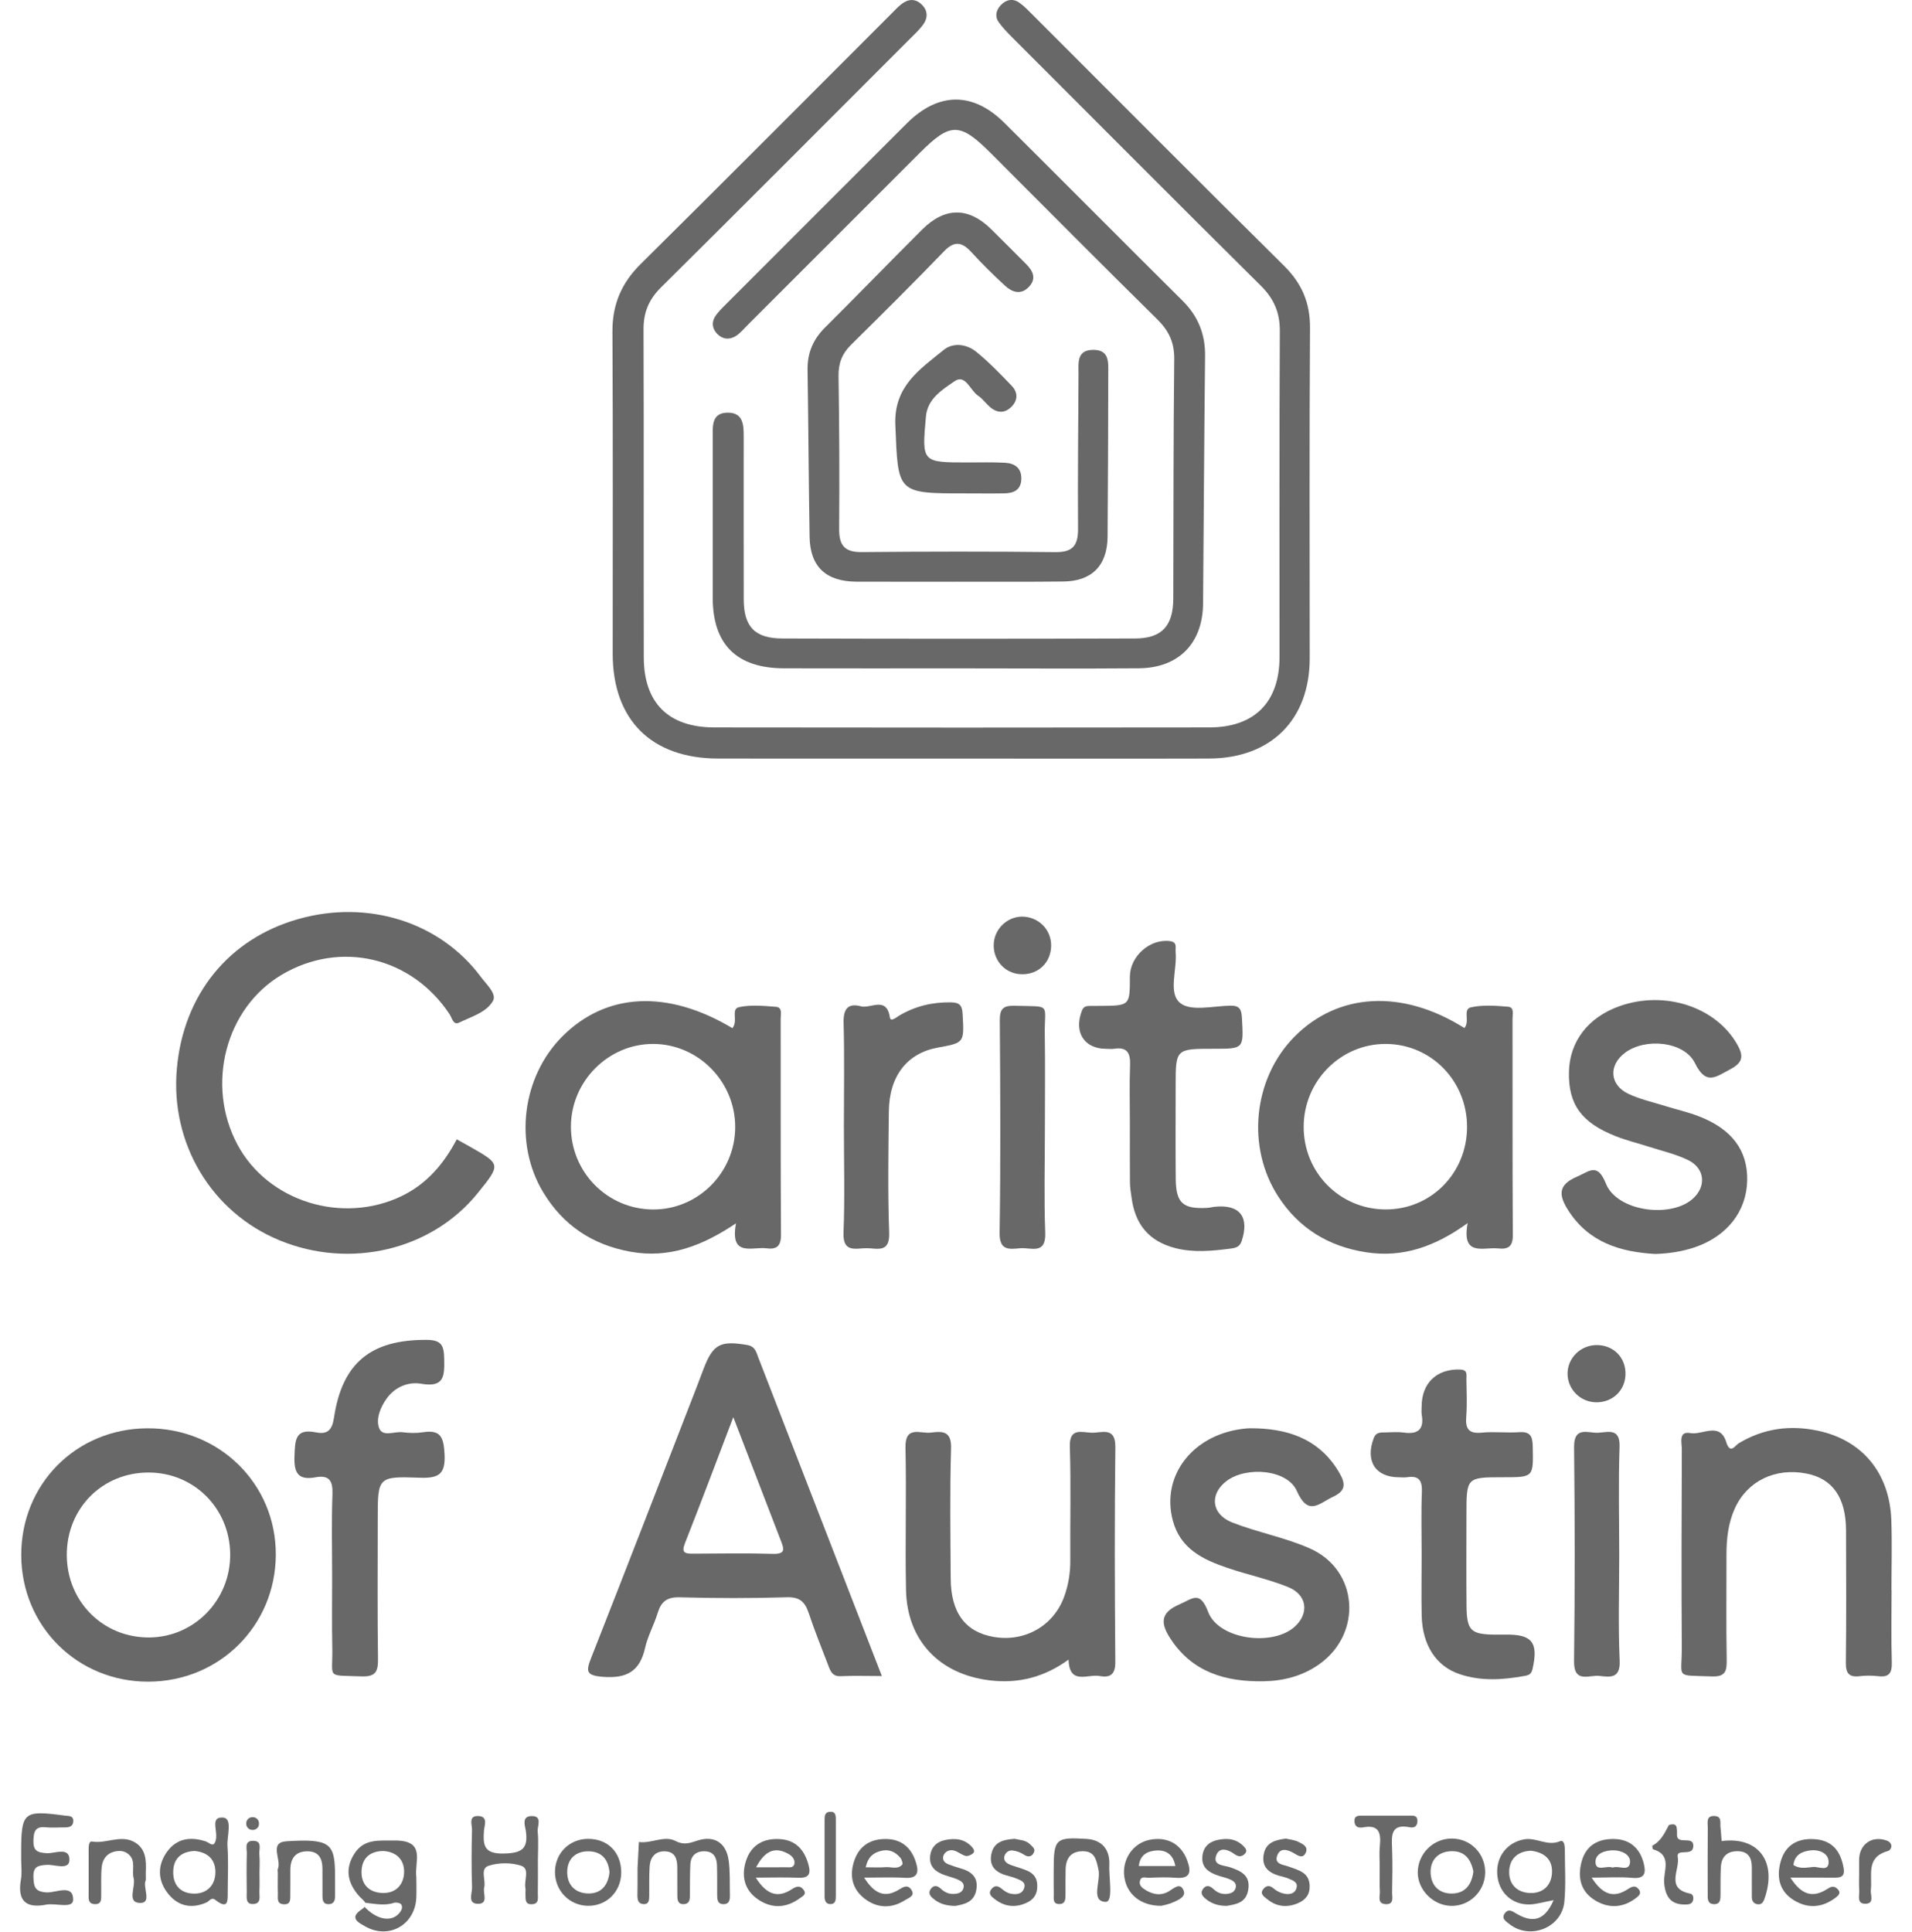 <?xml version="1.0" encoding="utf-8"?>
<!-- Generator: Adobe Illustrator 28.1.0, SVG Export Plug-In . SVG Version: 6.00 Build 0)  -->
<svg version="1.1" id="Layer_1" xmlns="http://www.w3.org/2000/svg" xmlns:xlink="http://www.w3.org/1999/xlink" x="0px" y="0px"
	 viewBox="0 0 506.63 511.88" style="enable-background:new 0 0 506.63 511.88;" xml:space="preserve">
<style type="text/css">
	.st0{fill:#686868;}
</style>
<g>
	<path class="st0" d="M254.76,200.99c-21.5,0-43.01,0.02-64.51-0.01c-17.63-0.02-27.9-10.25-27.9-27.76
		c-0.01-28.43,0.09-56.86-0.07-85.29c-0.04-7.23,2.36-12.91,7.5-17.99c22.15-21.92,44.12-44.02,66.16-66.05
		c0.9-0.9,1.77-1.85,2.75-2.66c1.75-1.45,3.68-1.74,5.43-0.13c1.95,1.8,1.75,3.9,0.18,5.84c-1.02,1.27-2.23,2.4-3.39,3.55
		c-21.9,21.91-43.76,43.87-65.77,65.67c-3.23,3.21-4.64,6.63-4.62,11.12c0.1,28.98,0,57.95,0.07,86.93
		c0.03,12.03,6.53,18.51,18.67,18.53c43.74,0.07,87.48,0.06,131.21,0c11.98-0.02,18.56-6.74,18.57-18.65
		c0.02-28.79-0.07-57.59,0.08-86.38c0.03-4.95-1.6-8.61-5.09-12.06c-22-21.81-43.86-43.76-65.76-65.68
		c-1.28-1.28-2.56-2.6-3.62-4.06c-1.1-1.53-0.73-3.18,0.49-4.5c1.39-1.5,3.18-1.92,4.92-0.72c1.33,0.92,2.47,2.14,3.63,3.3
		c22.17,22.16,44.27,44.39,66.55,66.44c4.72,4.67,6.93,9.81,6.88,16.5c-0.19,29.16-0.08,58.32-0.08,87.48
		c0,16.26-10.25,26.52-26.68,26.57C298.5,201.04,276.63,200.99,254.76,200.99z"/>
	<path class="st0" d="M253.7,177.09c-15.31,0-30.61,0.03-45.92-0.01c-12.58-0.03-18.91-6.31-18.93-18.71
		c-0.02-14.21-0.01-28.43,0-42.64c0-2.94-0.27-6.37,3.98-6.39c4.09-0.02,4.23,3.21,4.23,6.26c0,14.4-0.02,28.79,0.01,43.19
		c0.01,7.23,2.89,10.36,10.22,10.38c31.16,0.1,62.32,0.1,93.48,0c7.13-0.02,10.09-3.37,10.12-10.59
		c0.07-21.14,0.01-42.27,0.25-63.41c0.05-4.39-1.39-7.5-4.47-10.54c-14.81-14.57-29.43-29.33-44.11-44.02
		c-8.21-8.21-10.71-8.24-18.79-0.15c-15.21,15.2-30.41,30.41-45.62,45.61c-1.03,1.03-1.98,2.21-3.19,2.97
		c-1.7,1.06-3.54,0.88-4.97-0.63c-1.25-1.32-1.49-2.99-0.51-4.53c0.77-1.21,1.85-2.23,2.87-3.26
		c15.97-15.99,31.94-31.97,47.93-47.93c8.35-8.33,17.51-8.43,25.84-0.15c15.76,15.67,31.42,31.46,47.2,47.12
		c4.14,4.11,6.06,8.86,5.99,14.68c-0.24,21.85-0.35,43.71-0.53,65.56c-0.08,10.5-6.42,17.07-16.98,17.17
		C285.78,177.2,269.74,177.09,253.7,177.09z"/>
	<path class="st0" d="M121.02,301.88c1.34,0.74,2.45,1.33,3.54,1.96c8.19,4.66,8.19,4.66,2.01,12.3
		c-12.2,15.09-33.77,20.22-52.52,12.49c-18.05-7.44-28.95-25.68-27.19-45.48c1.75-19.63,13.75-34.42,32.18-39.64
		c18.48-5.23,37.56,0.78,48.36,15.31c1.47,1.98,4.3,4.5,3.22,6.39c-1.75,3.07-5.78,4.18-9,5.76c-1.52,0.75-1.85-1.27-2.5-2.25
		c-10.08-15.21-28.97-19.65-44.49-10.44c-14.9,8.83-20.19,29.23-11.68,45.05c8.08,15.03,27.77,21.16,43.51,13.56
		C113.12,313.67,117.63,308.33,121.02,301.88z"/>
	<path class="st0" d="M233.67,444.08c-4.09,0-7.5-0.12-10.9,0.04c-2.21,0.11-2.73-1.34-3.31-2.88c-1.74-4.58-3.61-9.13-5.15-13.78
		c-0.98-2.95-2.33-4.36-5.8-4.25c-9.47,0.29-18.95,0.27-28.42,0.01c-3.37-0.09-4.91,1.15-5.83,4.17c-0.95,3.12-2.61,6.05-3.32,9.21
		c-1.39,6.22-4.85,8.18-11.17,7.69c-4.51-0.35-4.53-1.46-3.12-5.04c9.39-23.83,18.62-47.73,27.9-71.61c0.66-1.69,1.28-3.4,1.93-5.09
		c2.49-6.44,4.44-7.37,11.43-6.2c2.2,0.37,2.44,1.83,3.01,3.31C211.7,387.42,222.47,415.19,233.67,444.08z M194.31,375.49
		c-4.51,11.82-8.58,22.66-12.83,33.43c-1.01,2.57,0.1,2.75,2.1,2.74c7.09-0.03,14.18-0.16,21.26,0.05c3.53,0.1,2.84-1.49,2.03-3.59
		C202.82,397.63,198.8,387.15,194.31,375.49z"/>
	<path class="st0" d="M194.07,272.42c1.6-1.93-0.51-5.08,1.77-5.57c3.12-0.67,6.5-0.33,9.75-0.09c1.8,0.14,1.27,1.95,1.27,3.11
		c0.03,19.11-0.04,38.21,0.08,57.31c0.02,3.03-1.2,3.93-3.86,3.57c-3.69-0.5-9.75,2.5-8.06-6.62c-8.91,5.98-17.74,9.38-27.98,7.52
		c-10.12-1.84-17.85-7.03-23.1-15.73c-7.86-13.02-5.6-30.61,5.05-41.3C160.61,262.97,176.85,262.13,194.07,272.42z M172.99,320.46
		c11.97,0.08,21.8-9.76,21.82-21.83c0.02-12.04-9.78-21.99-21.7-22.03c-11.92-0.04-21.8,9.88-21.83,21.89
		C151.26,310.59,160.94,320.38,172.99,320.46z"/>
	<path class="st0" d="M388.03,272.39c1.57-1.86-0.59-4.99,1.81-5.51c3.13-0.67,6.52-0.41,9.77-0.14c1.7,0.14,1.17,1.99,1.17,3.16
		c0.03,19.12-0.04,38.24,0.08,57.36c0.02,3.07-1.27,3.81-3.91,3.52c-3.81-0.42-9.74,2.35-8.06-6.71
		c-8.55,6.18-17.15,9.27-26.98,7.72c-9.9-1.55-17.73-6.33-23.19-14.73c-8.52-13.1-6.66-31.24,4.2-42.3
		C354.5,262.98,371.57,262.01,388.03,272.39z M388.73,298.63c0.03-12.22-9.52-21.99-21.54-22.03c-11.94-0.04-21.7,9.78-21.75,21.9
		c-0.05,12.14,9.53,21.87,21.62,21.95C379.12,320.53,388.7,310.88,388.73,298.63z"/>
	<path class="st0" d="M5.63,412.17c-0.1-18.87,14.45-33.6,33.33-33.73c19.14-0.13,34.24,14.74,34.12,33.59
		c-0.12,18.74-14.93,33.47-33.71,33.54C20.58,445.65,5.74,430.95,5.63,412.17z M17.7,412.03c0.03,12.31,9.6,21.89,21.8,21.83
		c12.04-0.06,21.66-10.01,21.49-22.21c-0.17-12.06-9.62-21.47-21.59-21.49C27.11,390.13,17.66,399.66,17.7,412.03z"/>
	<path class="st0" d="M253.75,154.13c-8.93,0-17.86,0.02-26.79-0.01c-8.08-0.03-12.3-3.96-12.44-11.85
		c-0.25-14.75-0.31-29.5-0.54-44.25c-0.07-4.47,1.44-8.07,4.62-11.23c8.66-8.61,17.14-17.39,25.79-26.01
		c5.98-5.95,12.22-5.94,18.17-0.13c3.13,3.06,6.18,6.19,9.29,9.27c1.9,1.88,2.88,3.95,0.71,6.16c-2.12,2.16-4.42,1.33-6.28-0.4
		c-3.08-2.84-6.07-5.79-8.9-8.88c-2.45-2.67-4.45-3.1-7.21-0.24c-8.1,8.39-16.38,16.61-24.67,24.8c-2.37,2.34-3.36,4.89-3.31,8.25
		c0.2,13.48,0.27,26.97,0.16,40.45c-0.04,4.36,1.37,6.27,5.98,6.22c17.13-0.16,34.26-0.18,51.39,0.01c4.71,0.05,5.96-1.96,5.93-6.24
		c-0.09-13.67,0.06-27.33,0.13-41c0.01-2.9-0.53-6.33,3.89-6.35c4.38-0.02,3.99,3.39,3.99,6.3c-0.03,14.4-0.07,28.79-0.18,43.19
		c-0.06,7.69-4.2,11.84-11.81,11.89C272.34,154.18,263.04,154.13,253.75,154.13z"/>
	<path class="st0" d="M283.14,439.73c-6.45,4.68-13.3,6.4-20.84,5.5c-13.36-1.59-21.96-10.56-22.23-23.94
		c-0.26-12.57,0.14-25.15-0.14-37.71c-0.14-6.02,3.99-3.65,6.71-4c3.03-0.39,5.52-0.49,5.37,4.18c-0.35,11.47-0.16,22.95-0.1,34.43
		c0.04,9.1,3.85,14.21,11.37,15.52c8.24,1.43,15.9-2.91,18.71-10.69c1.12-3.1,1.64-6.31,1.61-9.64c-0.07-10.02,0.2-20.05-0.12-30.06
		c-0.17-5.19,3.24-3.77,5.79-3.71c2.66,0.07,6.34-1.71,6.27,3.86c-0.23,18.95-0.17,37.9-0.01,56.85c0.03,3.36-1.35,4.27-4.18,3.75
		C288.25,443.49,283.35,446.6,283.14,439.73z"/>
	<path class="st0" d="M501.22,421.31c0,6.37-0.13,12.75,0.06,19.11c0.08,2.8-0.66,4.06-3.62,3.7c-1.61-0.2-3.29-0.19-4.91,0
		c-2.91,0.34-3.68-0.84-3.65-3.67c0.15-11.65,0.08-23.3,0.05-34.95c-0.02-8.67-3.54-13.7-10.43-15.06
		c-8.31-1.64-15.73,1.95-19.03,9.22c-1.76,3.89-2.22,8.02-2.22,12.24c0.01,9.28-0.1,18.57,0.06,27.85c0.05,3.06-0.33,4.58-4.03,4.43
		c-9.83-0.39-7.82,0.76-7.87-7.72c-0.11-17.48-0.06-34.95,0.01-52.43c0.01-1.73-0.95-4.92,2.25-4.32c3.19,0.6,7.81-3.12,9.53,2.41
		c1.04,3.33,2.34,0.87,3.28,0.3c6.57-3.96,13.59-4.91,21-3.34c11.76,2.49,19,11.2,19.45,23.65c0.22,6.18,0.04,12.38,0.04,18.57
		C501.2,421.31,501.21,421.31,501.22,421.31z"/>
	<path class="st0" d="M333.13,378.46c9.25,0.34,16.97,3.41,21.84,11.91c1.67,2.91,1.53,4.68-1.76,6.22
		c-3.67,1.71-6.54,5.33-9.59-1.56c-2.53-5.71-13.33-6.56-18.55-2.67c-4.63,3.44-4.16,8.84,1.42,11.03
		c6.74,2.64,14.02,3.97,20.61,6.89c12.83,5.67,14,22.45,2.51,30.64c-4.47,3.19-9.58,4.47-14.89,4.55
		c-9.89,0.15-18.73-2.33-24.56-11.26c-2.56-3.92-2.92-6.85,2.31-9.09c3.46-1.48,5.45-3.86,7.66,1.97
		c2.77,7.34,17.11,9.25,22.98,3.88c3.84-3.52,3.26-8.41-1.76-10.45c-5.19-2.11-10.75-3.27-16.07-5.08
		c-6.5-2.2-12.52-5.04-14.52-12.58c-3.22-12.14,5.68-23.24,19.64-24.39C331.3,378.4,332.22,378.46,333.13,378.46z"/>
	<path class="st0" d="M438.56,332.25c-9.08-0.53-17.54-2.96-23.04-11.59c-2.48-3.89-2.79-6.69,2.26-8.85
		c3.37-1.44,5.47-3.89,7.76,1.83c2.93,7.3,17.08,9.26,23.01,3.97c3.65-3.26,3.23-8.06-1.27-10.25c-3.24-1.57-6.84-2.39-10.29-3.5
		c-2.94-0.95-5.96-1.67-8.82-2.8c-9.15-3.59-12.63-8.45-12.44-17.06c0.17-8.06,5.08-14.45,13.37-17.4
		c12.02-4.28,25.52,0.18,31.19,10.08c1.81,3.16,1.56,4.87-1.91,6.69c-3.84,2.02-6.33,4.26-9.26-1.68
		c-2.87-5.83-13.2-6.76-18.54-2.75c-4.39,3.29-4.1,8.5,0.88,10.87c3.08,1.46,6.51,2.21,9.8,3.24c2.95,0.92,5.98,1.6,8.86,2.71
		c8.81,3.4,13,9.06,12.84,17.01c-0.16,8.18-5.3,14.75-13.83,17.69C445.81,331.58,442.42,332.13,438.56,332.25z"/>
	<path class="st0" d="M299.39,297.58c0-5.1-0.14-10.21,0.05-15.3c0.11-3.15-0.66-4.95-4.21-4.4c-0.71,0.11-1.46,0.02-2.18,0.01
		c-5.81-0.01-8.56-4.46-6.37-10.1c0.44-1.13,1.13-1.24,2.05-1.26c0.91-0.02,1.82-0.01,2.73-0.01c7.93-0.05,7.93-0.05,7.93-7.72
		c0-5.45,5.35-10.14,10.63-9.44c2.04,0.27,1.38,1.76,1.49,2.88c0.46,4.65-2.09,10.87,1.24,13.54c2.81,2.26,8.74,0.76,13.28,0.68
		c2.5-0.04,2.93,1.05,3.05,3.26c0.46,8.16,0.55,8.16-7.41,8.16c-10.15,0-10.15,0-10.15,9.88c0,8.2-0.06,16.4,0.02,24.6
		c0.07,6.41,1.89,8.02,8.31,7.68c0.72-0.04,1.43-0.24,2.15-0.31c6.56-0.64,9.12,2.77,7,9.13c-0.53,1.58-1.71,1.81-2.92,1.97
		c-4.88,0.62-9.8,1.12-14.65-0.13c-6.93-1.79-10.68-6.21-11.61-13.48c-0.16-1.26-0.4-2.53-0.41-3.8
		c-0.05-5.28-0.02-10.57-0.02-15.85C299.4,297.58,299.39,297.58,299.39,297.58z"/>
	<path class="st0" d="M88.01,417.71c0-7.28-0.19-14.57,0.08-21.84c0.13-3.54-0.87-5.11-4.48-4.45c-4.71,0.87-5.76-1.26-5.58-5.67
		c0.17-4.09,0.12-7.35,5.65-6.24c3.05,0.61,4.31-0.52,4.82-3.89c2.19-14.61,9.85-20.68,24.51-20.61c4.06,0.02,4.62,1.53,4.69,5.08
		c0.09,4.57,0.01,7.61-6.14,6.54c-3.3-0.57-6.87,0.8-9.11,3.93c-1.65,2.31-2.83,5.24-2.05,7.67c0.86,2.67,4.08,0.97,6.25,1.25
		c1.79,0.23,3.67,0.28,5.45,0c4.71-0.73,5.44,1.38,5.69,5.72c0.31,5.56-1.65,6.52-6.69,6.33c-11-0.4-11.01-0.12-11.01,10.88
		c0,12.38-0.11,24.75,0.07,37.13c0.05,3.42-0.69,4.78-4.43,4.63c-9.4-0.37-7.55,0.74-7.68-7.36
		C87.92,430.45,88.01,424.08,88.01,417.71z"/>
	<path class="st0" d="M376.7,411.76c0-5.46-0.16-10.93,0.06-16.39c0.12-3.01-0.7-4.46-3.88-3.97c-0.71,0.11-1.45,0.02-2.18,0.02
		c-6.26-0.01-8.99-4.31-6.7-10.36c0.51-1.33,1.36-1.51,2.49-1.52c1.82-0.01,3.67-0.21,5.46,0.03c3.81,0.53,5.44-0.86,4.77-4.74
		c-0.12-0.71-0.02-1.45-0.02-2.18c0-6.22,4.03-9.99,10.15-9.78c2.14,0.07,1.69,1.42,1.71,2.56c0.05,3.28,0.22,6.57-0.04,9.83
		c-0.26,3.22,0.55,4.69,4.12,4.33c3.25-0.33,6.56,0.11,9.82-0.12c2.95-0.21,3.62,0.95,3.68,3.74c0.16,8.2,0.29,8.2-7.81,8.2
		c-9.76,0-9.76,0-9.76,10c0,8.01-0.06,16.03,0.02,24.04c0.07,6.62,1.12,7.6,7.61,7.66c0.91,0.01,1.82,0.01,2.73,0
		c7.05-0.13,8.75,2.1,7.16,9.07c-0.31,1.37-0.92,1.66-2.11,1.87c-5.8,1.06-11.6,1.44-17.27-0.49c-6.2-2.1-9.8-7.68-10-15.42
		C376.59,422.69,376.71,417.22,376.7,411.76z"/>
	<path class="st0" d="M223.61,298.26c0-9.09,0.17-18.19-0.08-27.27c-0.1-3.66,1.16-5.28,4.59-4.36c2.58,0.7,6.81-2.8,7.68,2.97
		c0.19,1.28,1.76-0.09,2.57-0.57c4.19-2.45,8.68-3.52,13.54-3.45c2.33,0.03,3.04,0.76,3.16,3.13c0.41,7.57,0.52,7.58-6.57,8.86
		c-8.13,1.47-12.88,7.51-12.98,16.91c-0.12,10.73-0.3,21.47,0.09,32.18c0.2,5.46-3.26,4.05-6.04,4.06c-2.82,0.01-6.28,1.3-6.06-4.11
		C223.88,317.18,223.61,307.71,223.61,298.26z"/>
	<path class="st0" d="M276.87,298.75c0,9.29-0.26,18.59,0.09,27.87c0.23,5.96-3.83,3.86-6.62,4.11c-2.88,0.26-5.55,0.73-5.47-4.09
		c0.29-18.76,0.19-37.52,0.05-56.28c-0.02-3.2,1.02-3.96,4.03-3.87c9.86,0.28,7.76-0.79,7.89,7.68
		C276.97,282.36,276.87,290.55,276.87,298.75z"/>
	<path class="st0" d="M429.05,412.21c0,9.26-0.3,18.54,0.12,27.79c0.22,4.85-2.59,4.35-5.41,4.04c-2.69-0.29-6.76,2.08-6.68-3.95
		c0.25-18.89,0.22-37.79,0.01-56.68c-0.06-5.59,3.69-3.69,6.3-3.79c2.55-0.1,5.93-1.44,5.75,3.71
		C428.81,392.94,429.05,402.58,429.05,412.21z"/>
	<path class="st0" d="M255.77,130.73c-18.24,0.01-17.78-0.09-18.53-18.11c-0.43-10.31,6.48-14.74,12.81-19.9
		c2.52-2.05,6.12-1.57,8.68,0.53c3.36,2.75,6.41,5.89,9.41,9.04c1.55,1.63,1.61,3.69-0.04,5.4c-1.82,1.88-3.86,1.82-5.81,0.13
		c-1.09-0.95-1.96-2.21-3.15-3c-2.08-1.39-3.33-5.8-6.19-3.82c-3.19,2.21-7.16,4.57-7.6,9.35c-1.1,12.18-1.1,12.17,11.1,12.18
		c3.27,0,6.55-0.1,9.81,0.08c2.66,0.14,4.51,1.43,4.36,4.45c-0.14,2.84-2.1,3.61-4.49,3.66
		C262.68,130.78,259.23,130.73,255.77,130.73z"/>
	<g>
		<path class="st0" d="M104.54,487.66c-4.22,0.04-8-0.5-10.57,3.39c-2.67,4.05-1.89,7.92,1.26,11.41c0.49,0.55,1.27,1.09,1.55,1.69
			c3.04,0.38,5.37,0.78,7.66,0.01c0.55-0.18,1.67,0.06,1.9,0.47c0.47,0.82-0.02,1.71-0.67,2.42c-2.05,2.22-5.75,1.67-9.06-1.79
			c-0.15,0.18-0.35,0.36-0.65,0.56c-3.58,2.32-1.03,3.55,0.78,4.58c6.25,3.58,13.25-0.38,13.57-7.57c0.08-1.81,0.01-3.63,0.01-5.45
			C109.72,493.41,113.11,487.58,104.54,487.66z M101.24,501.56c-3.57-0.16-5.66-2.42-5.43-6.02c0.21-3.34,2.36-5.08,5.77-5.1
			c3.45,0.2,5.5,2.3,5.5,5.46C107.07,499.31,104.91,501.73,101.24,501.56z"/>
	</g>
	<path class="st0" d="M168.93,495.58c0-0.18-0.01-0.36,0-0.55c0.12-2.33,0.24-4.66,0.36-6.98c3.28,0.47,6.7-1.82,9.68-0.28
		c2.34,1.21,3.86,0.53,5.92-0.12c4.37-1.39,7.52,0.61,8.18,5.23c0.43,3.03,0.26,6.15,0.34,9.23c0.03,1.14-0.11,2.34-1.54,2.41
		c-1.85,0.09-1.83-1.35-1.84-2.66c-0.01-2.54,0.03-5.09-0.05-7.63c-0.06-2-0.83-3.61-3.13-3.71c-2.38-0.11-3.81,1.12-3.93,3.52
		c-0.13,2.72-0.09,5.45-0.11,8.17c-0.01,1.16-0.15,2.25-1.63,2.31c-1.51,0.06-1.7-1.03-1.7-2.19c-0.01-2.54,0-5.09-0.02-7.63
		c-0.01-2.2-0.62-4.07-3.22-4.17c-2.69-0.1-3.95,1.62-4.11,4.08c-0.16,2.53-0.06,5.09-0.1,7.63c-0.02,1.09,0.02,2.36-1.56,2.27
		c-1.41-0.09-1.57-1.23-1.57-2.39C168.95,499.94,168.94,497.76,168.93,495.58z"/>
	<path class="st0" d="M411.66,503.46c-2.75,0.52-4.46,1.05-6.19,1.13c-4.76,0.21-8.37-3.13-8.73-7.87
		c-0.38-4.83,2.67-8.61,7.19-9.38c3.19-0.54,6.07,1.91,9.4,0.52c1.2-0.5,1.31,1.34,1.31,2.4c0,4.55,0.31,9.14-0.13,13.65
		c-0.68,6.88-9.11,10.18-14.53,5.91c-0.96-0.76-2.36-1.53-1.13-3.02c0.88-1.07,1.82-0.45,2.84,0.17
		C405.69,509.34,409.12,509.38,411.66,503.46z M405.69,490.37c-3.42,0.1-5.6,2.03-5.79,5.23c-0.2,3.5,1.94,5.86,5.56,5.97
		c3.33,0.1,5.54-1.92,5.77-5.21C411.48,492.72,409.24,490.8,405.69,490.37z"/>
	<path class="st0" d="M5.61,492.56c0-0.55,0-1.09,0-1.64c0-10.85,0.58-11.33,11.5-9.87c1.06,0.14,2.37-0.06,2.31,1.52
		c-0.05,1.41-1.16,1.63-2.35,1.62c-1.64-0.02-3.29,0.15-4.91-0.03c-2.78-0.3-3.24,1.06-3.3,3.5c-0.07,2.74,1.03,3.19,3.49,3.36
		c2.13,0.14,6.08-1.78,6.05,1.76c-0.03,2.86-3.87,1.21-5.96,1.33c-2.36,0.14-3.67,0.4-3.58,3.26c0.09,2.54,0.37,3.86,3.49,4.04
		c2.45,0.14,7-2.31,7.04,1.87c0.03,2.6-4.62,0.88-7.13,1.37c-5.43,1.06-7.69-1.04-6.72-6.62C5.87,496.25,5.61,494.38,5.61,492.56z"
		/>
	<path class="st0" d="M56.66,488.62c1.95-2.3-1.58-7.2,2.33-7.05c2.79,0.11,1.09,4.9,1.28,7.57c0.29,3.97,0.08,7.98,0.07,11.98
		c-0.01,2.29,0.28,5.08-3.27,2.28c-1.06-0.84-1.59,0.33-2.28,0.64c-4.29,1.92-7.94,0.9-10.59-2.74c-2.46-3.4-2.41-7.23,0.06-10.66
		c2.57-3.56,6.23-4.06,10.21-2.76C55.3,488.16,55.95,488.97,56.66,488.62z M51.53,490.43c-3.46,0.17-5.52,1.95-5.63,5.35
		c-0.13,3.62,1.88,5.91,5.51,5.95c3.31,0.04,5.51-2.08,5.66-5.35C57.23,492.81,55.14,490.75,51.53,490.43z"/>
	<path class="st0" d="M456.19,487.8c9.88-1.26,14.8,5.6,11.32,15.39c-0.37,1.04-0.93,1.53-1.95,1.33c-1.04-0.21-1.38-1-1.37-2.02
		c0.02-2.54-0.03-5.08,0-7.62c0.02-2.51-0.83-4.3-3.63-4.38c-2.86-0.09-4.43,1.41-4.58,4.23c-0.13,2.35-0.07,4.71-0.09,7.07
		c-0.01,1.29,0.07,2.79-1.77,2.72c-1.81-0.07-1.62-1.61-1.62-2.86c-0.01-5.8-0.04-11.61,0.02-17.41c0.01-1.31-0.54-3.23,1.85-3.08
		c1.92,0.12,1.39,1.75,1.51,2.91C456.01,485.3,456.09,486.54,456.19,487.8z"/>
	<path class="st0" d="M422.95,371.55c-4.19-0.04-7.58-3.43-7.59-7.58c-0.01-4.11,3.38-7.5,7.58-7.58c4.55-0.09,7.9,3.29,7.77,7.83
		C430.58,368.47,427.26,371.6,422.95,371.55z"/>
	<path class="st0" d="M270.13,258.1c-4.14-0.36-7.13-3.97-6.8-8.22c0.31-4.13,4.03-7.33,8.12-6.99c4.42,0.37,7.56,4.21,7.02,8.59
		C277.95,255.73,274.5,258.47,270.13,258.1z"/>
	<path class="st0" d="M142.53,492.92c0,2.92,0.03,5.83-0.02,8.75c-0.02,1.18,0.41,2.78-1.54,2.87c-1.97,0.1-1.68-1.45-1.74-2.68
		c-0.03-0.55,0.08-1.11-0.02-1.64c-0.38-2.02,1.23-5.09-1.09-5.87c-2.62-0.88-5.96-0.86-8.61-0.02c-2.44,0.77-0.7,3.83-1.21,5.79
		c-0.4,1.53,1.22,4.32-1.64,4.31c-2.86,0-1.53-2.79-1.58-4.32c-0.17-5.1-0.15-10.2-0.01-15.3c0.03-1.34-1.04-3.77,1.7-3.64
		c2.65,0.12,1.57,2.54,1.47,3.84c-0.29,3.92,0,6.22,5.22,6.1c4.78-0.1,6.56-1.2,5.87-6.02c-0.18-1.25-1.19-3.77,1.37-3.9
		c3.19-0.16,1.63,2.61,1.77,4.07C142.72,487.8,142.54,490.37,142.53,492.92z"/>
	<path class="st0" d="M421.75,497.49c3.04,4.78,6.03,5.43,9.71,2.98c1.06-0.7,1.96-0.97,2.8,0.16c0.76,1.02-0.01,1.69-0.71,2.23
		c-3.39,2.61-7.11,2.88-10.72,0.76c-4-2.34-4.89-6.14-3.73-10.42c1.18-4.37,4.51-6.04,8.67-5.94c4.1,0.1,6.75,2.42,7.77,6.43
		c0.64,2.52,0.36,4.19-3.03,3.87C429.3,497.25,426.03,497.49,421.75,497.49z M427.31,494.84c1.54-0.66,4.27,1.17,4.59-1.26
		c0.29-2.22-2.3-3.29-4.28-3.32c-2.15-0.04-5.02,0.74-4.85,3.27C422.94,495.99,425.77,494.17,427.31,494.84z"/>
	<path class="st0" d="M307.75,504.96c-5.5,0.05-9.21-3.08-9.84-7.69c-0.63-4.62,2.28-8.89,6.68-9.79c4.66-0.96,8.4,1.12,9.98,5.44
		c1.1,3,0.95,4.94-3.06,4.61c-2.35-0.2-4.73-0.09-7.09,0c-0.8,0.03-1.96-0.5-2.33,0.69c-0.39,1.26,0.5,1.98,1.46,2.56
		c2,1.22,4.09,1.58,6.18,0.33c1.37-0.82,3.03-2.48,3.92-0.14c0.62,1.63-1.53,2.52-2.96,3.13
		C309.55,504.59,308.29,504.81,307.75,504.96z M311.43,494.42c-0.54-3.13-2.52-4.25-4.94-4.12c-2.29,0.12-4.43,1.05-4.73,4.12
		C305.06,494.42,308.16,494.42,311.43,494.42z"/>
	<path class="st0" d="M228.98,497.49c2.86,4.56,5.69,5.34,9.21,3.18c1.22-0.75,2.3-1.39,3.25-0.02c1.18,1.69-0.71,2.22-1.55,2.76
		c-3.57,2.31-7.34,2.25-10.69-0.27c-3.42-2.57-4.21-6.22-2.81-10.24c1.37-3.95,4.41-5.7,8.41-5.64c4.14,0.05,6.73,2.35,7.92,6.26
		c0.78,2.55,0.47,4.22-2.87,4.03C236.62,497.34,233.37,497.49,228.98,497.49z M229.38,494.75c2.08,0,3.65,0.11,5.19-0.03
		c1.53-0.14,3.28,0.72,4.51-0.69c0.23-0.27-0.15-1.37-0.55-1.84c-1.36-1.59-3.07-2.34-5.21-1.75
		C231.49,490.94,230.06,491.85,229.38,494.75z"/>
	<path class="st0" d="M474.41,497.49c2.96,4.67,5.96,5.39,9.66,3.08c1.02-0.64,1.78-1.08,2.82-0.08c1.04,1,0.24,1.73-0.36,2.2
		c-3.5,2.73-7.31,3.14-11.14,0.83c-4.06-2.45-4.71-6.4-3.5-10.49c1.31-4.45,4.87-6.14,9.34-5.69c4.46,0.45,6.52,3.33,7.27,7.55
		c0.46,2.57-0.97,2.63-2.78,2.61C482.3,497.46,478.87,497.49,474.41,497.49z M475.21,494.14c1.7,1.16,3.58,0.66,5.28,0.52
		c1.44-0.12,4.31,1.45,4.03-1.63c-0.19-2.12-2.67-3.01-4.75-2.76C477.64,490.52,475.53,491.34,475.21,494.14z"/>
	<path class="st0" d="M164.61,496.1c0.01,5.09-3.88,8.97-8.89,8.86c-4.98-0.11-8.79-4.16-8.66-9.21c0.13-4.83,3.88-8.5,8.73-8.53
		C161.03,487.19,164.6,490.78,164.61,496.1z M161.5,496.06c-0.3-3.31-2.01-5.46-5.46-5.54c-3.39-0.07-5.62,1.88-5.74,5.24
		c-0.13,3.61,2.11,5.93,5.68,5.93C159.32,501.71,161.16,499.47,161.5,496.06z"/>
	<path class="st0" d="M200.26,497.49c2.92,4.65,5.96,5.48,9.64,3.02c1.41-0.95,2.39-0.83,3.17,0.42c0.66,1.06-0.53,1.57-1.15,2.03
		c-3.64,2.68-7.53,2.77-11.16,0.24c-3.55-2.47-4.38-6.2-3.08-10.19c1.37-4.18,4.63-5.97,8.89-5.73c4.16,0.23,6.5,2.71,7.62,6.64
		c0.73,2.56,0.21,3.73-2.69,3.6C208.06,497.37,204.61,497.49,200.26,497.49z M200.35,494.75c3.19,0,5.5,0.02,7.82-0.01
		c0.87-0.01,2.05,0.27,2.31-0.86c0.27-1.17-0.59-2.12-1.54-2.66C205.39,489.24,202.73,490.25,200.35,494.75z"/>
	<path class="st0" d="M393.53,496.27c-0.12,4.98-4.3,8.92-9.23,8.7c-4.67-0.21-8.65-4.31-8.63-8.87c0.03-4.97,4.12-9.01,9.08-8.96
		C389.76,487.18,393.65,491.23,393.53,496.27z M390.41,495.89c-0.62-3.21-2.25-5.47-5.78-5.4c-3.46,0.07-5.57,2.22-5.56,5.5
		c0.02,3.52,2.22,5.88,5.92,5.71C388.43,501.55,390,499.12,390.41,495.89z"/>
	<path class="st0" d="M38.65,498.12c-0.97,1.77,1.69,6.05-1.42,6.08c-3.8,0.03-1.2-4.27-1.82-6.58c-0.54-2.02,0.64-4.45-1.21-6.2
		c-1.14-1.09-2.61-1.18-4.1-0.76c-2.03,0.58-2.96,2.19-3.15,4.05c-0.25,2.34-0.08,4.72-0.14,7.09c-0.03,1.22,0.26,2.8-1.71,2.71
		c-1.89-0.08-1.6-1.62-1.61-2.86c-0.02-3.82-0.01-7.65,0-11.47c0-0.88,0.01-2.4,0.88-2.25c3.72,0.64,7.48-1.83,11.07,0.05
		c3.25,1.71,3.34,4.91,3.2,8.09C38.63,496.62,38.65,497.17,38.65,498.12z"/>
	<path class="st0" d="M73.62,496.23c0-0.36-0.11-0.77,0.02-1.08c1.02-2.41-2.5-6.99,2.27-7.29c11.22-0.71,12.68,0.52,12.86,7.88
		c0.05,2.18,0,4.35,0.01,6.53c0.01,1.18-0.22,2.22-1.67,2.26c-1.53,0.04-1.65-1.09-1.66-2.23c-0.01-2.36-0.01-4.72-0.01-7.07
		c0-2.67-0.87-4.7-3.95-4.71c-3.18-0.01-4.52,1.85-4.55,4.85c-0.02,2.18,0.02,4.35-0.02,6.53c-0.02,1.22,0.23,2.77-1.75,2.65
		c-1.94-0.11-1.49-1.69-1.53-2.87C73.57,499.86,73.62,498.04,73.62,496.23z"/>
	<path class="st0" d="M279.2,495.99c0-0.18,0-0.36,0-0.55c0-8.2,0.49-8.71,8.66-8.21c4.24,0.26,6.26,2.92,6.08,6.89
		c-0.16,3.47,1.17,9.94-1.06,9.8c-3.98-0.25-1.11-5.54-1.82-8.58c-0.56-2.4-0.85-4.8-4.04-4.84c-3.19-0.05-4.58,1.8-4.66,4.79
		c-0.06,2.18-0.02,4.36-0.03,6.54c-0.01,1.3,0.05,2.76-1.82,2.65c-1.59-0.09-1.27-1.48-1.29-2.49
		C279.17,499.99,279.21,497.99,279.2,495.99z"/>
	<path class="st0" d="M253.15,504.99c-2.41-0.03-4.12-0.57-5.58-1.71c-0.84-0.65-1.78-1.49-0.99-2.7c0.75-1.16,1.77-1.05,2.72-0.15
		c0.96,0.91,2.05,1.43,3.41,1.38c1.17-0.04,2.25-0.35,2.58-1.54c0.38-1.34-0.71-1.94-1.71-2.36c-0.99-0.42-2.06-0.67-3.08-1.02
		c-2.4-0.82-4.31-2.14-4.04-5.02c0.23-2.42,1.69-3.89,4.12-4.37c2.62-0.51,5.02-0.25,6.94,1.85c0.52,0.57,0.91,1.26,0.19,1.81
		c-0.51,0.39-1.36,0.73-1.91,0.57c-1.18-0.35-2.21-1.34-3.38-1.49c-0.93-0.12-2.2,0.39-2.49,1.64c-0.23,1.03,0.43,1.71,1.33,2.06
		c1,0.4,2.03,0.75,3.07,1.04c2.93,0.8,4.97,2.29,4.37,5.73C258.12,504.12,255.35,504.56,253.15,504.99z"/>
	<path class="st0" d="M325.03,504.98c-2.2-0.01-3.9-0.57-5.36-1.71c-0.83-0.65-1.77-1.49-0.96-2.7c0.76-1.14,1.75-1.04,2.72-0.14
		c0.95,0.89,2.02,1.47,3.41,1.39c1.18-0.07,2.24-0.4,2.57-1.59c0.37-1.33-0.69-1.95-1.71-2.36c-1-0.41-2.08-0.62-3.1-0.98
		c-2.39-0.83-4.28-2.11-4-5.04c0.24-2.49,1.74-3.86,4.13-4.36c2.63-0.55,5.03-0.24,6.95,1.85c0.52,0.56,0.85,1.16,0.18,1.83
		c-0.91,0.91-1.72,0.84-2.81,0.05c-1.73-1.25-4.1-1.99-4.86,0.62c-0.72,2.51,2.22,2.38,3.72,2.9c2.97,1.02,5.46,2.14,4.84,5.97
		C330.2,504.23,327.43,504.56,325.03,504.98z"/>
	<path class="st0" d="M340.73,487.15c0.96,0.24,2.29,0.35,3.39,0.9c1.03,0.52,2.58,1.21,1.89,2.79c-0.73,1.67-1.92,0.94-3.1,0.22
		c-1.65-1-3.76-1.65-4.52,0.69c-0.74,2.25,1.71,2.29,3.13,2.83c2.55,0.96,5.42,1.51,5.51,5.11c0.06,2.31-1.11,3.74-3.16,4.6
		c-2.96,1.24-5.71,0.89-8.17-1.15c-0.75-0.62-1.97-1.35-0.97-2.6c0.76-0.96,1.66-1.12,2.76-0.16c0.77,0.68,1.84,1.19,2.85,1.38
		c1.26,0.24,2.72,0.06,3.18-1.44c0.52-1.71-1.03-2.09-2.14-2.59c-0.82-0.37-1.74-0.51-2.61-0.78c-2.75-0.84-4.48-2.41-3.93-5.57
		C335.38,488.25,337.75,487.53,340.73,487.15z"/>
	<path class="st0" d="M268.85,487.21c1.4,0.35,2.92,0.3,4.05,1.42c0.64,0.63,1.53,1.25,1.05,2.21c-0.55,1.11-1.45,1.36-2.66,0.55
		c-0.86-0.58-1.96-0.97-3-1.09c-0.87-0.1-1.77,0.4-2.1,1.37c-0.35,1.03,0.19,1.78,1.06,2.21c0.81,0.4,1.7,0.62,2.56,0.91
		c2.42,0.83,4.98,1.43,5.04,4.81c0.04,2.31-0.94,3.75-3.02,4.65c-2.97,1.28-5.7,0.89-8.2-1.03c-0.77-0.59-1.89-1.34-1-2.59
		c0.76-1.07,1.69-1.12,2.75-0.22c0.67,0.57,1.49,1.13,2.32,1.31c1.46,0.32,3.13,0.24,3.68-1.46c0.54-1.65-1.02-2.09-2.16-2.57
		c-0.83-0.35-1.73-0.54-2.6-0.8c-2.76-0.81-4.53-2.38-3.96-5.53C263.31,487.91,266.02,487.43,268.85,487.21z"/>
	<path class="st0" d="M365.59,494.59c0-1.82-0.15-3.65,0.03-5.44c0.34-3.35-0.09-5.78-4.4-4.98c-1.13,0.21-2.23-0.01-2.32-1.53
		c-0.1-1.65,1.08-1.57,2.18-1.57c4.18-0.01,8.35-0.01,12.53,0c0.89,0,1.89-0.08,1.96,1.23c0.08,1.37-0.65,2.12-1.96,1.86
		c-5.25-1.06-4.86,2.32-4.74,5.74c0.14,3.81,0.08,7.63,0,11.44c-0.03,1.28,0.65,3.3-1.72,3.18c-2.28-0.12-1.45-2.11-1.52-3.38
		C365.51,498.95,365.59,496.77,365.59,494.59z"/>
	<path class="st0" d="M442.22,483.55c1.39-0.41,1.94-0.11,2.07,0.77c0.08,0.53,0.1,1.08,0.07,1.62c-0.18,3.25,4.47,0.11,4.32,3.28
		c-0.14,2.86-4.62,0.34-4.12,2.83c0.64,3.28-3.32,8.32,3.21,9.66c0.85,0.17,1.01,0.91,0.87,1.67c-0.15,0.83-0.73,1.15-1.52,1.21
		c-4.06,0.27-5.81-1.62-6.16-5.7c-0.27-3.08,2.28-7.35-2.93-8.9c-0.15-0.04-0.27-0.93-0.17-0.98
		C440.23,487.78,441.23,485.35,442.22,483.55z"/>
	<path class="st0" d="M221.47,492.45c0,3.25,0.01,6.51,0,9.76c0,1.09,0.03,2.33-1.52,2.29c-1.08-0.03-1.46-0.91-1.46-1.9
		c-0.01-6.87,0-13.73,0-20.6c0-0.94,0.16-1.84,1.33-1.95c1.57-0.15,1.66,0.93,1.65,2.1C221.46,485.58,221.47,489.01,221.47,492.45z"
		/>
	<path class="st0" d="M492.62,496.04c0-1.09,0-2.17,0-3.26c0.02-4.1,3.36-6.5,7.28-5.12c1.86,0.65,1.39,2.49,0.3,2.8
		c-5.9,1.66-4.02,6.4-4.48,10.28c-0.16,1.34,1.12,3.78-1.64,3.67c-2.1-0.09-1.35-2.17-1.43-3.49
		C492.55,499.3,492.62,497.67,492.62,496.04z"/>
	<path class="st0" d="M68.76,496.21c0,1.62,0.06,3.24-0.02,4.86c-0.06,1.33,0.56,3.27-1.55,3.41c-2.21,0.15-1.79-1.78-1.81-3.14
		c-0.04-3.42-0.08-6.84,0.02-10.26c0.04-1.27-0.71-3.27,1.53-3.34c2.72-0.07,1.65,2.23,1.79,3.61
		C68.89,492.96,68.76,494.59,68.76,496.21z"/>
	<path class="st0" d="M67.01,484.85h-0.15c-0.89,0-1.61-0.72-1.61-1.61v-0.15c0-0.89,0.72-1.61,1.61-1.61h0.15
		c0.89,0,1.61,0.72,1.61,1.61v0.15C68.63,484.13,67.91,484.85,67.01,484.85z"/>
</g>
</svg>
